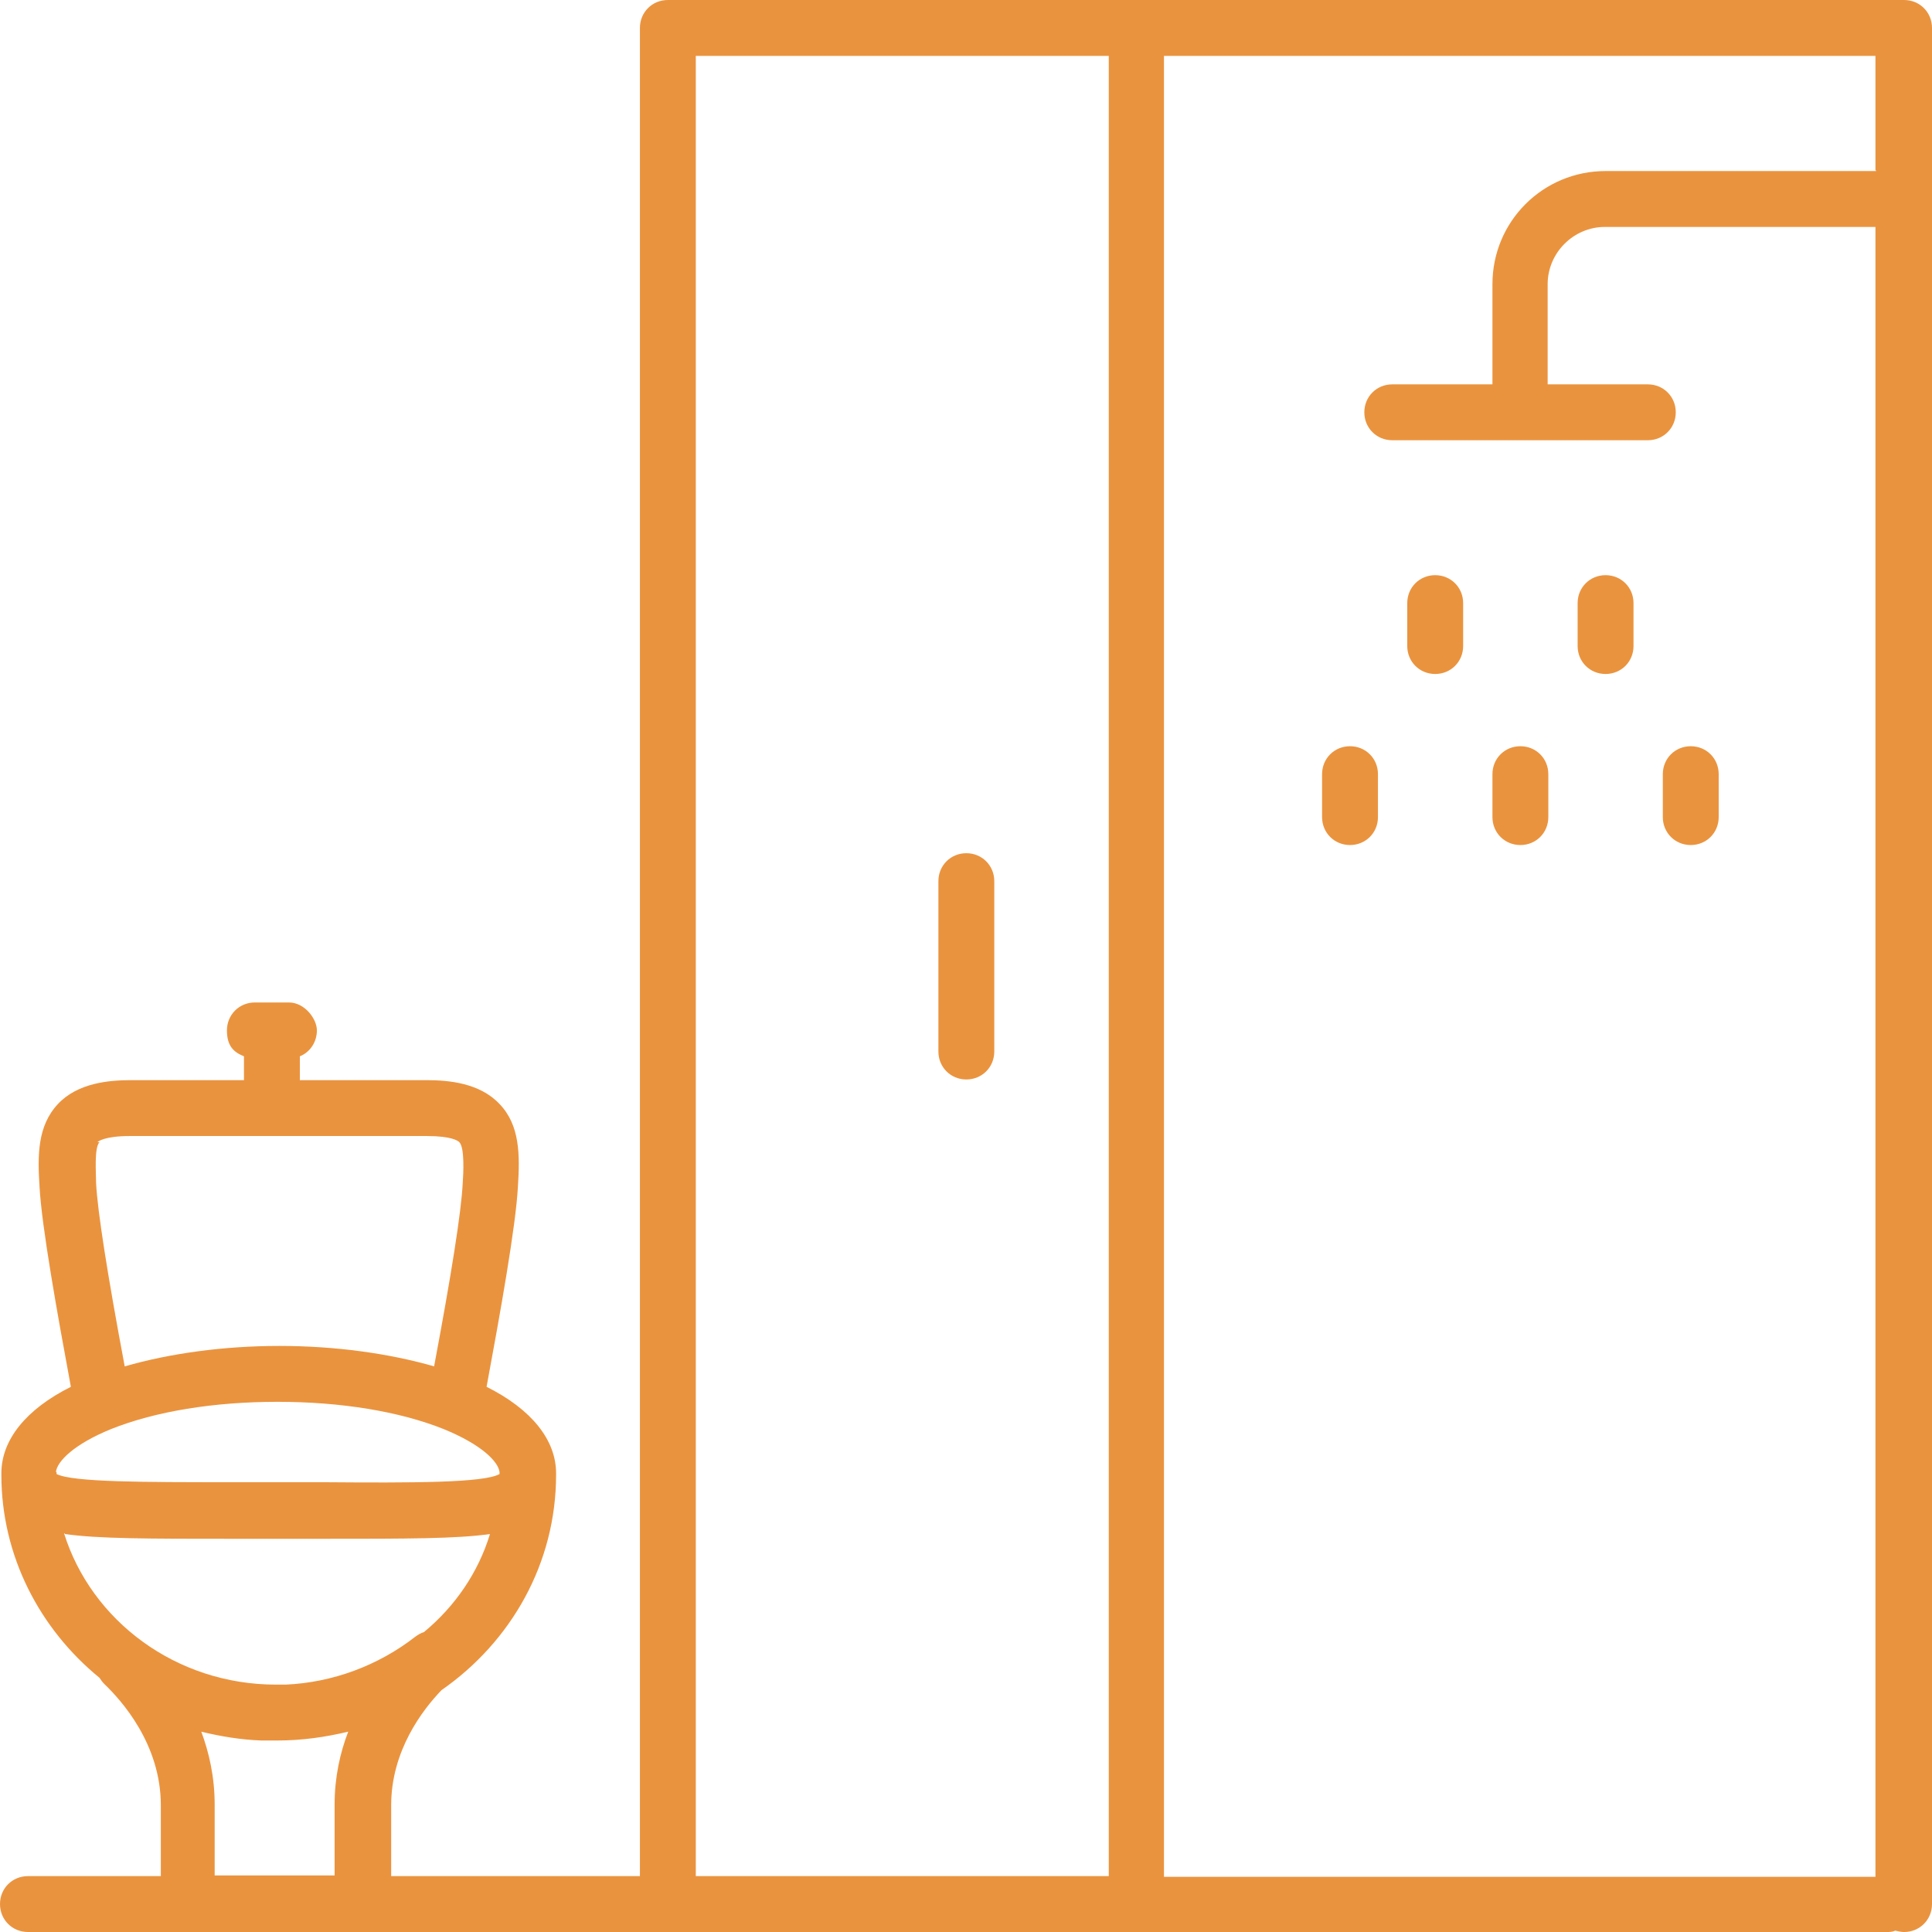 <?xml version="1.0" encoding="UTF-8"?>
<svg id="Layer_1" data-name="Layer 1" xmlns="http://www.w3.org/2000/svg" version="1.1" viewBox="0 0 283.5 283.5">
  <defs>
    <style>
      .cls-1 {
        fill: #ea933e;
        stroke-width: 0px;
      }
    </style>
  </defs>
  <path class="cls-1" d="M279.4,0H98C95.7,0,93.9,1.8,93.9,4.1v271.2h-36.5v-10.4c0-8,4.6-14,7.4-16.9,10.2-7.1,16.8-18.6,16.8-31.6s0,0,0,0v-.2c0-4.9-3.6-9.4-10.2-12.7,2-10.8,4.3-23.6,4.6-29.4.3-4.6.3-9-2.7-12.1-2.9-3.1-7.5-3.5-10.7-3.5h-18.6v-3.5c1.5-.6,2.5-2.1,2.5-3.8s-1.8-4.1-4.1-4.1h-5c-2.3,0-4.1,1.8-4.1,4.1s1,3.2,2.5,3.8v3.5h-16.6c-3.2,0-7.8.4-10.7,3.5-3,3.2-3,7.5-2.7,12.1.3,5.8,2.6,18.6,4.6,29.4-6.6,3.3-10.2,7.8-10.2,12.7s0,.1,0,.2H.2c0,11.9,5.6,22.6,14.4,29.8.2.3.4.6.7.9,2.5,2.4,8.3,8.8,8.3,17.8v10.4H4.1c-2.3,0-4.1,1.8-4.1,4.1s1.8,4.1,4.1,4.1h272.7c.5,0,.9,0,1.3-.2.4.1.9.2,1.3.2,2.3,0,4.1-1.8,4.1-4.1V4.1C283.5,1.8,281.7,0,279.4,0ZM29.5,254.1c2.9.7,5.9,1.2,8.9,1.3h2.3c3.6,0,7.1-.5,10.4-1.3-1.2,3.1-2,6.7-2,10.7v10.4h-17.6v-10.4c0-4-.8-7.6-2-10.8h0ZM14.3,167.6c.1-.1,1-.9,4.8-.9h43.5c3.7,0,4.6.7,4.8.9.8.8.6,4.6.5,6-.2,4.2-1.7,13.6-4.2,26.9-6.6-1.9-14.5-3-22.7-3s-16.1,1.1-22.7,3c-2.5-13.3-4-22.8-4.2-26.9,0-1.4-.3-5.2.5-6h-.3ZM8.2,216c.2-1.6,2.7-4.1,8.1-6.3,6.5-2.6,15.1-4,24.4-4s17.9,1.4,24.4,4c5.4,2.2,8,4.7,8.2,6.3v.3c-2.3,1.3-12.7,1.3-25.8,1.2h-13.4c-13,0-23.4,0-25.8-1.2v-.3h0ZM9.5,225.1c4.9.7,12.4.7,24.5.7h13.4c12.2,0,19.7,0,24.5-.7-1.7,5.6-5.1,10.6-9.7,14.4-.4.1-.9.4-1.3.7-5.4,4.2-12.1,6.7-19,7h-1.4c-14.7,0-27.1-9.4-31.1-22.2h.1ZM162.7,275.3h-60.6V8.2h60.6v267.1h0ZM275.3,25.1h-39.7c-9.2,0-16.6,7.4-16.6,16.6v14.7h-14.7c-2.3,0-4.1,1.8-4.1,4.1s1.8,4.1,4.1,4.1h37.5c2.3,0,4.1-1.8,4.1-4.1s-1.8-4.1-4.1-4.1h-14.7v-14.7c0-4.6,3.8-8.4,8.4-8.4h39.7v242.1h-104.4V8.2h104.4v16.8h.1Z"/>
  <path class="cls-1" d="M223.1,124c2.3,0,4.1-1.8,4.1-4.1v-6.3c0-2.3-1.8-4.1-4.1-4.1s-4.1,1.8-4.1,4.1v6.3c0,2.3,1.8,4.1,4.1,4.1Z"/>
  <path class="cls-1" d="M198.1,124c2.3,0,4.1-1.8,4.1-4.1v-6.3c0-2.3-1.8-4.1-4.1-4.1s-4.1,1.8-4.1,4.1v6.3c0,2.3,1.8,4.1,4.1,4.1Z"/>
  <path class="cls-1" d="M248.1,124c2.3,0,4.1-1.8,4.1-4.1v-6.3c0-2.3-1.8-4.1-4.1-4.1s-4.1,1.8-4.1,4.1v6.3c0,2.3,1.8,4.1,4.1,4.1Z"/>
  <path class="cls-1" d="M235.6,98.9c2.3,0,4.1-1.8,4.1-4.1v-6.3c0-2.3-1.8-4.1-4.1-4.1s-4.1,1.8-4.1,4.1v6.3c0,2.3,1.8,4.1,4.1,4.1Z"/>
  <path class="cls-1" d="M210.6,98.9c2.3,0,4.1-1.8,4.1-4.1v-6.3c0-2.3-1.8-4.1-4.1-4.1s-4.1,1.8-4.1,4.1v6.3c0,2.3,1.8,4.1,4.1,4.1Z"/>
  <path class="cls-1" d="M141.8,158.4c2.3,0,4.1-1.8,4.1-4.1v-25c0-2.3-1.8-4.1-4.1-4.1s-4.1,1.8-4.1,4.1v25c0,2.3,1.8,4.1,4.1,4.1Z"/>
</svg>